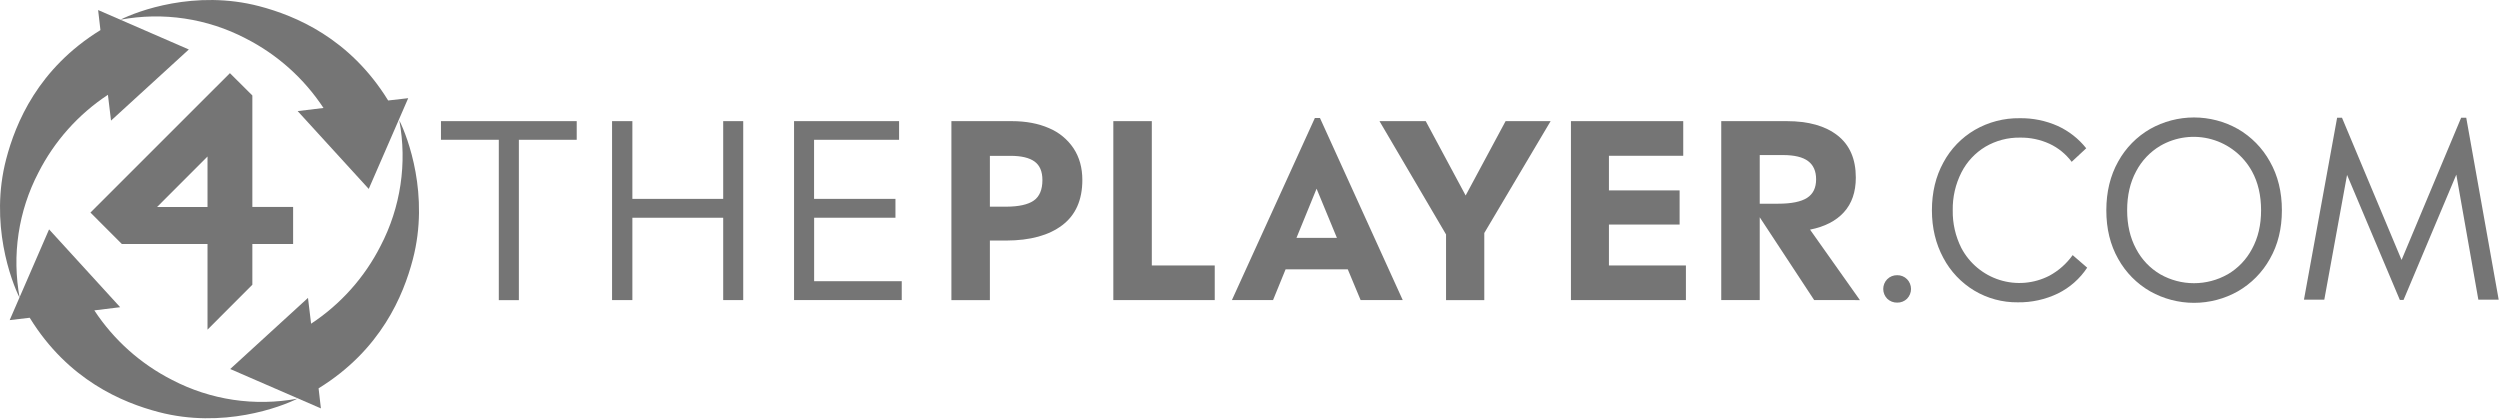 <svg width="1909" height="320" viewBox="0 0 1909 320" fill="none" xmlns="http://www.w3.org/2000/svg">
<path d="M380.888 106.728H336.723V92.503H440.38V106.739H396.204V229.191H380.888V106.728Z" fill="#757575"/>
<path d="M567.524 92.503V229.147H552.231V166.271H482.885V229.147H467.367V92.503H482.885V151.865H552.231V92.503H567.524Z" fill="#757575"/>
<path d="M688.57 214.72V229.147H606.336V92.503H686.537V106.739H621.619V151.865H683.771V166.282H621.671V214.73L688.57 214.72Z" fill="#757575"/>
<path d="M800.968 97.827C808.651 101.026 815.213 106.432 819.827 113.362C824.261 120.134 826.478 128.149 826.478 137.405C826.478 152.689 821.367 164.21 811.142 171.968C800.918 179.727 786.686 183.632 768.444 183.681H755.875V229.169H726.492V92.503H772.532C783.359 92.503 792.838 94.278 800.968 97.827ZM789.325 153.196C793.763 150.119 795.988 144.87 795.988 137.49C795.988 130.953 793.983 126.235 789.975 123.339C785.965 120.443 779.836 118.995 771.584 118.995H755.875V157.817H768.444C777.938 157.782 784.898 156.241 789.325 153.196Z" fill="#757575"/>
<path d="M927.572 202.709V229.147H850.137V92.503H879.521V202.709H927.572Z" fill="#757575"/>
<path d="M1029.17 205.658H981.675L972.1 229.147H940.68L1004.04 90.096H1007.92L1071.13 229.147H1038.97L1029.17 205.658ZM1005.34 144.081L989.996 181.616H1020.86L1005.34 144.081Z" fill="#757575"/>
<path d="M1184.05 92.503L1133.4 177.931V229.158H1104.2V179.028L1053.38 92.503H1088.69L1119.17 149.278L1149.67 92.503H1184.05Z" fill="#757575"/>
<path d="M1287.36 202.709V229.147H1199.57V92.503H1285.32V118.953H1228.58V145.391H1282.55V171.468H1228.58V202.709H1287.36Z" fill="#757575"/>
<path d="M1385.31 229.147L1343.73 165.91V229.147H1314.34V92.503H1364.42C1380.93 92.503 1393.84 96.141 1403.14 103.417C1412.44 110.693 1417.1 121.419 1417.1 135.595C1417.1 146.562 1414.08 155.375 1408.03 162.034C1402 168.692 1393.37 173.129 1382.15 175.344L1420.23 229.158L1385.31 229.147ZM1357.77 155.549C1367.86 155.549 1375.23 154.069 1379.86 151.109C1384.49 148.149 1386.8 143.404 1386.78 136.873C1386.78 130.712 1384.75 126.097 1380.69 123.031C1376.62 119.964 1370.27 118.423 1361.65 118.409H1343.73V155.571L1357.77 155.549Z" fill="#757575"/>
<path d="M1441.08 228.104C1439.13 226.114 1438.04 223.438 1438.04 220.651C1438.04 217.863 1439.13 215.187 1441.08 213.197C1442.08 212.19 1443.29 211.4 1444.6 210.875C1445.93 210.349 1447.34 210.099 1448.76 210.142C1450.15 210.118 1451.52 210.377 1452.8 210.903C1454.08 211.427 1455.25 212.209 1456.22 213.197C1458.16 215.187 1459.26 217.863 1459.26 220.651C1459.26 223.438 1458.16 226.114 1456.22 228.104C1455.23 229.07 1454.06 229.829 1452.79 230.339C1451.51 230.849 1450.14 231.099 1448.76 231.075C1447.35 231.116 1445.94 230.873 1444.62 230.363C1443.3 229.853 1442.1 229.085 1441.08 228.104Z" fill="#757575"/>
<path d="M1507.58 221.908C1497.54 215.876 1489.35 207.211 1483.89 196.853C1478.11 186.12 1475.21 174.03 1475.21 160.586C1475.21 146.893 1478.13 134.712 1483.99 124.043C1489.56 113.677 1497.88 105.059 1508.04 99.147C1518.41 93.169 1530.2 90.102 1542.17 90.267C1552.18 90.094 1562.13 92.114 1571.29 96.188C1579.78 100.074 1587.23 105.911 1593.04 113.224L1581.93 123.573C1577.51 117.652 1571.71 112.918 1565.01 109.795C1557.96 106.577 1550.29 104.966 1542.54 105.078C1533.25 104.927 1524.09 107.329 1516.08 112.021C1508.26 116.705 1501.91 123.499 1497.77 131.624C1493.21 140.59 1490.93 150.539 1491.11 160.597C1490.94 170.57 1493.2 180.435 1497.67 189.346C1503.83 201.032 1514.35 209.813 1526.94 213.781C1539.54 217.749 1553.18 216.583 1564.91 210.535C1571.96 206.717 1578.03 201.338 1582.68 194.808L1593.77 204.392C1588.2 212.826 1580.49 219.627 1571.42 224.101C1561.85 228.703 1551.34 231.014 1540.72 230.851C1529.06 230.983 1517.58 227.888 1507.58 221.908Z" fill="#757575"/>
<path d="M1641.86 222.461C1631.61 216.581 1623.17 208.005 1617.44 197.662C1611.4 187.014 1608.38 174.648 1608.39 160.565C1608.4 146.481 1611.42 134.083 1617.44 123.371C1623.15 112.985 1631.6 104.369 1641.86 98.466C1652.08 92.714 1663.61 89.693 1675.34 89.693C1687.07 89.693 1698.6 92.714 1708.82 98.466C1719.09 104.384 1727.55 112.995 1733.29 123.371C1739.4 134.105 1742.45 146.502 1742.45 160.565C1742.45 174.627 1739.4 186.993 1733.29 197.662C1727.53 207.994 1719.07 216.565 1708.82 222.461C1698.6 228.22 1687.07 231.246 1675.34 231.246C1663.61 231.246 1652.08 228.22 1641.86 222.461ZM1701.04 209.503C1708.93 204.888 1715.37 198.161 1719.64 190.081C1724.27 181.626 1726.57 171.787 1726.56 160.565C1726.56 149.207 1724.26 139.307 1719.64 130.867C1716.38 124.93 1711.97 119.704 1706.66 115.496C1701.35 111.288 1695.27 108.183 1688.75 106.363C1682.22 104.543 1675.4 104.044 1668.69 104.897C1661.97 105.75 1655.49 107.937 1649.63 111.329C1641.77 115.984 1635.37 122.739 1631.14 130.835C1626.57 139.29 1624.29 149.189 1624.29 160.532C1624.29 171.77 1626.57 181.609 1631.14 190.049C1635.35 198.136 1641.76 204.869 1649.63 209.47C1657.47 213.915 1666.33 216.25 1675.34 216.25C1684.35 216.25 1693.21 213.915 1701.04 209.47V209.503Z" fill="#757575"/>
<path d="M1892.47 228.85L1875.64 133.36L1835.34 229.041H1832.52L1792.21 133.551L1774.83 228.85H1759.3L1784.63 89.883H1788.34L1833.84 198.493L1879.34 89.883H1883.22L1908 228.85H1892.47Z" fill="#757575"/>
<path d="M227.296 84.826L281.573 144.252L311.712 74.966L296.398 76.734C267.014 29.031 225.391 11.941 197.987 4.743C148.882 -8.141 104.662 8.608 91.859 15.061C124.487 8.969 158.214 14.004 187.642 29.361C211.705 41.6 232.168 59.897 247.017 82.451L227.296 84.826Z" fill="#757575"/>
<path d="M84.781 92.088L144.187 37.783L74.926 7.671L76.693 22.994C29.025 52.35 11.933 93.994 4.739 121.413C-8.139 170.521 8.613 214.784 15.051 227.593C8.962 194.95 13.995 161.205 29.344 131.762C41.582 107.699 59.869 87.237 82.408 72.389L84.781 92.088Z" fill="#757575"/>
<path d="M91.75 234.578L37.473 175.152L7.387 244.438L22.691 242.638C52.043 290.331 93.655 307.431 121.07 314.63C170.164 327.545 214.383 310.785 227.186 304.396C194.559 310.491 160.831 305.456 131.404 290.097C107.335 277.862 86.868 259.564 72.019 237.006L91.75 234.578Z" fill="#757575"/>
<path d="M235.181 227.476L175.785 281.78L245.037 311.85L243.27 296.528C290.948 267.171 308.029 225.538 315.224 198.109C328.101 149.001 311.36 104.748 304.921 91.938C311.004 124.583 305.967 158.327 290.618 187.77C278.391 211.849 260.102 232.324 237.555 247.175L235.181 227.476Z" fill="#757575"/>
<path d="M69.062 162.321C70.446 163.727 93.072 186.343 93.072 186.343H158.46V251.71L192.696 217.424V186.301H223.825V158.03H192.696V72.9L175.562 55.864L69.062 162.321ZM158.46 158.062H119.945L158.46 119.496V158.062Z" fill="#757575"/>
</svg>
